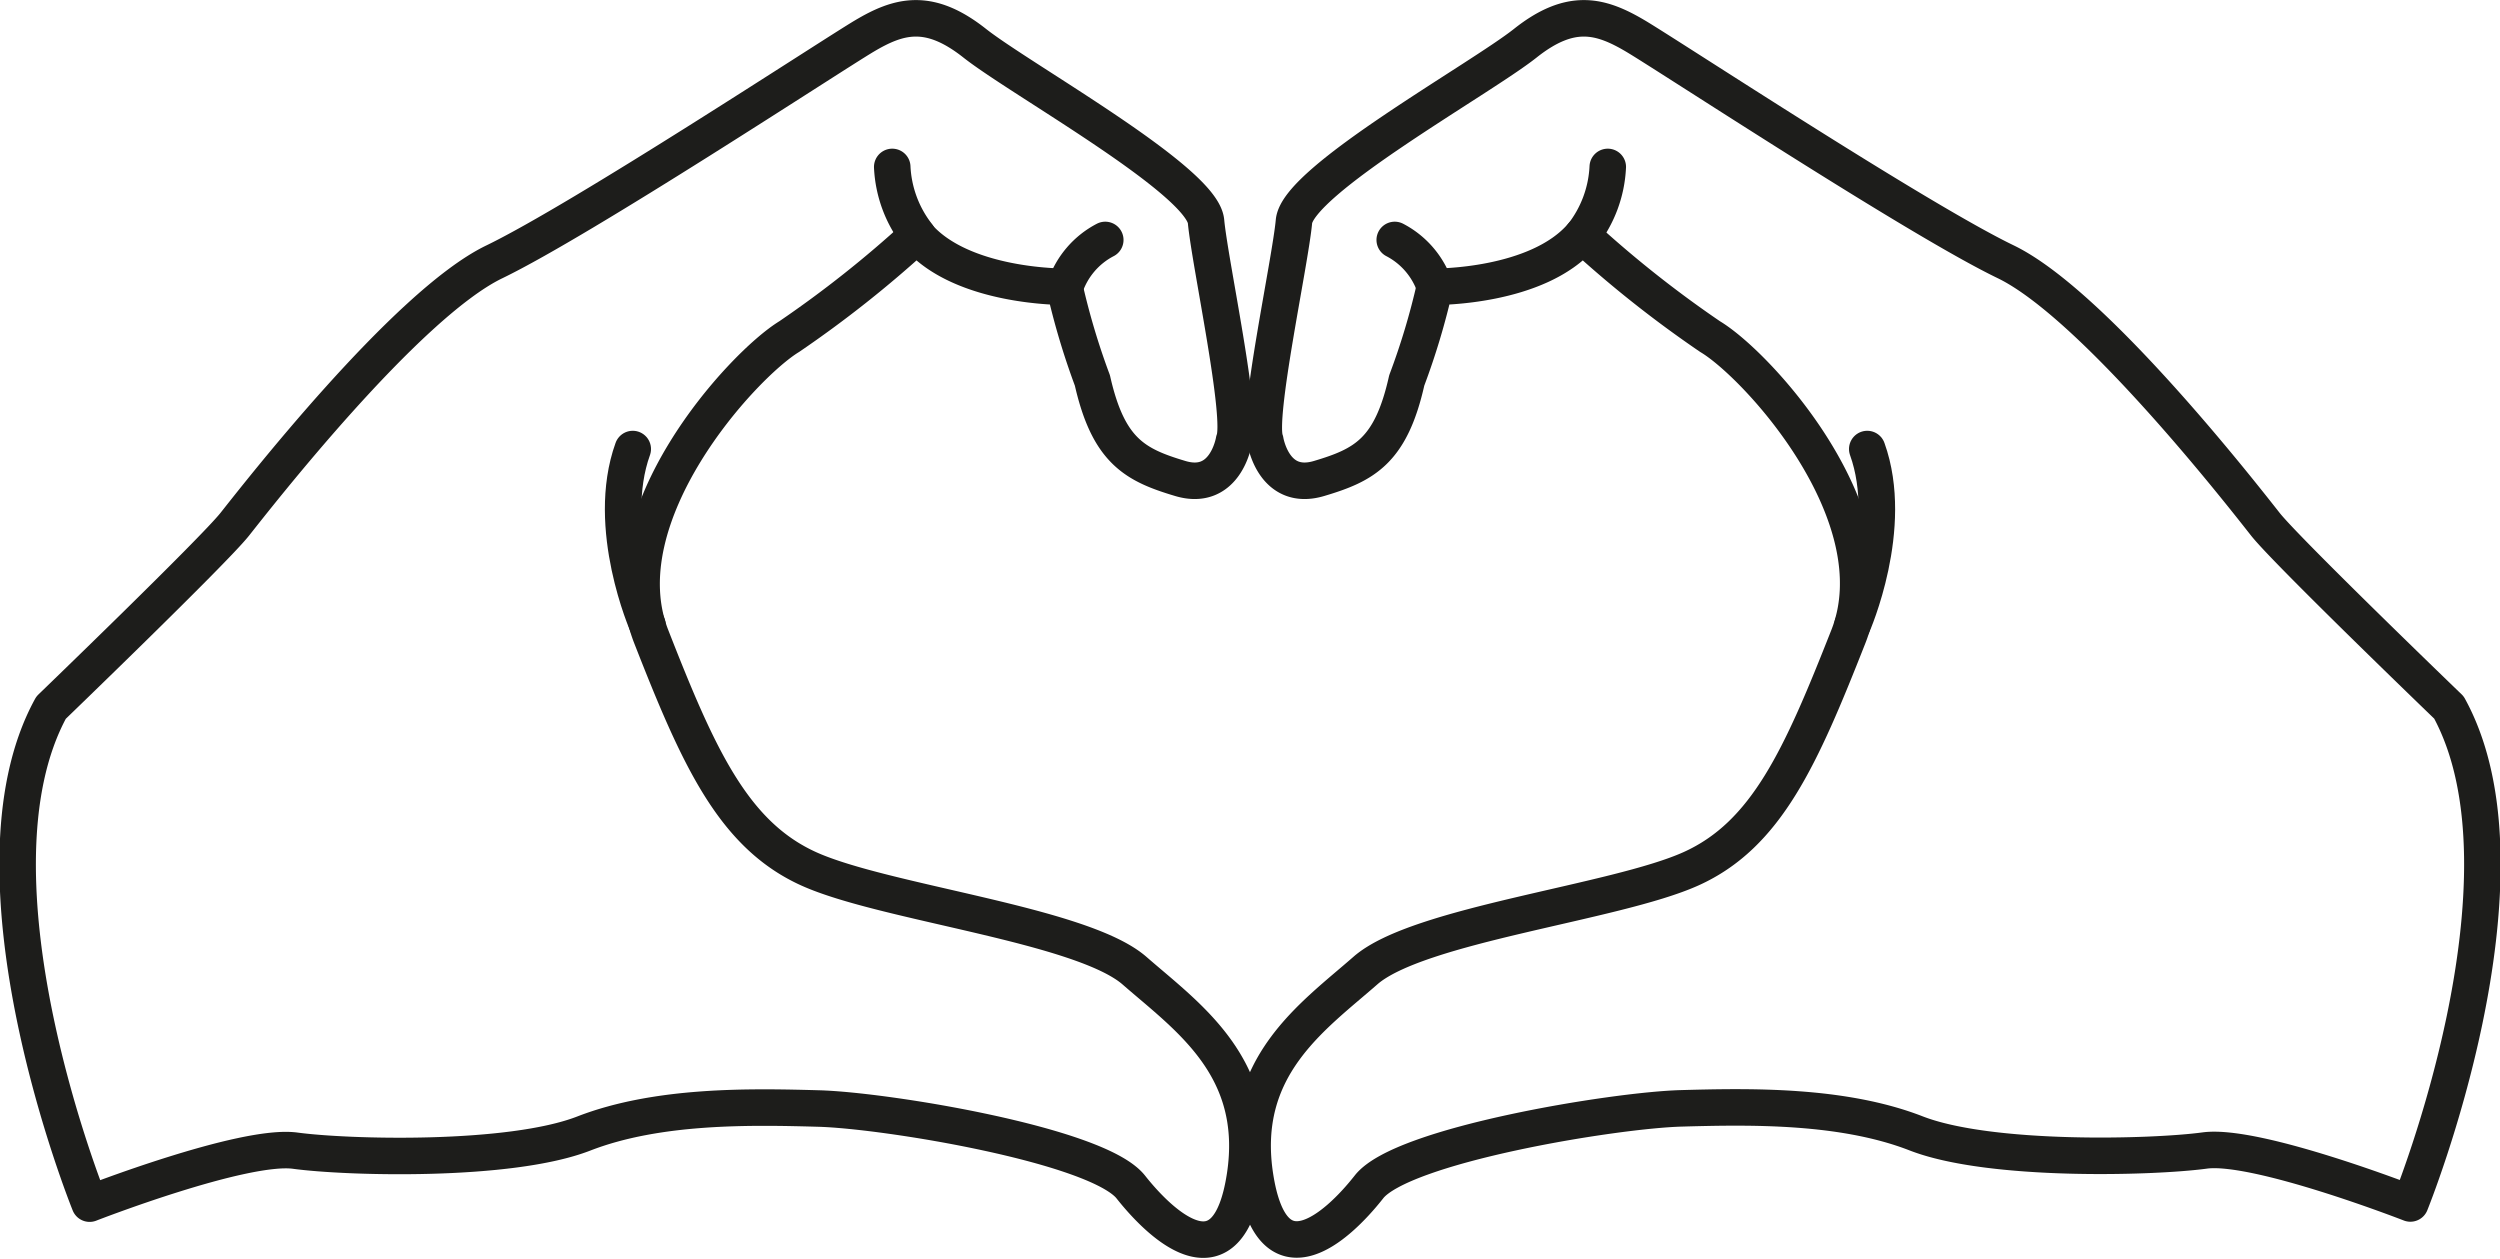<svg xmlns="http://www.w3.org/2000/svg" viewBox="0 0 145.87 73.47"><defs><style>.cls-1{fill:none;stroke:#1d1d1b;stroke-linecap:round;stroke-linejoin:round;stroke-width:2.13px;}</style></defs><g id="Layer_2" data-name="Layer 2"><g id="Ñëîé_1" data-name="Ñëîé 1"><g id="hands_heart" data-name="hands heart"><g id="hands_heart-2" data-name="hands heart"><path class="cls-1" d="M72,25.71s-.48,3-3.13,2.21-4.2-1.61-5.13-5.72a42.32,42.32,0,0,1-1.63-5.47s-6,.06-8.6-3a66.14,66.14,0,0,1-7.46,5.91C43.32,21.3,35.25,30.12,38,37.15S42.79,48.71,47.2,50.7s15.92,3.25,19,5.94,7.42,5.62,6.44,12-4.73,3.06-6.66.62-14.25-4.47-18.21-4.58-9.38-.22-13.71,1.46-13.81,1.41-16.83,1-12,3.09-12,3.09-7.7-19-2.25-28.94c0,0,9.47-9.13,10.71-10.69s10-12.83,15.15-15.32S48.39,3.32,50.42,2.11s3.78-1.7,6.45.41,13.28,8,13.5,10.4S72.56,24.37,72,25.71Z"/><path class="cls-1" d="M53.55,13.74a7,7,0,0,1-1.49-4"/><path class="cls-1" d="M62.15,16.73A4.82,4.82,0,0,1,64.49,14"/><path class="cls-1" d="M37.78,36.47s-2.51-5.69-.86-10.27"/><path class="cls-1" d="M73.83,25.71s.47,3,3.13,2.21,4.2-1.61,5.12-5.72a41.59,41.59,0,0,0,1.64-5.47s6,.06,8.6-3a66.14,66.14,0,0,0,7.46,5.91c2.77,1.65,10.84,10.47,8.07,17.5s-4.77,11.56-9.18,13.55-15.93,3.25-19,5.94-7.42,5.62-6.44,12,4.73,3.06,6.65.62,14.26-4.47,18.22-4.58,9.38-.22,13.7,1.46,13.82,1.41,16.84,1,12,3.09,12,3.09,7.7-19,2.25-28.94c0,0-9.48-9.13-10.71-10.69s-10-12.83-15.16-15.32S97.48,3.32,95.44,2.11,91.66.41,89,2.52s-13.28,8-13.5,10.4S73.3,24.37,73.83,25.71Z"/><path class="cls-1" d="M92.32,13.74a7,7,0,0,0,1.49-4"/><path class="cls-1" d="M83.72,16.73A4.82,4.82,0,0,0,81.38,14"/><path class="cls-1" d="M108.09,36.47s2.51-5.69.86-10.27"/></g></g></g></g></svg>